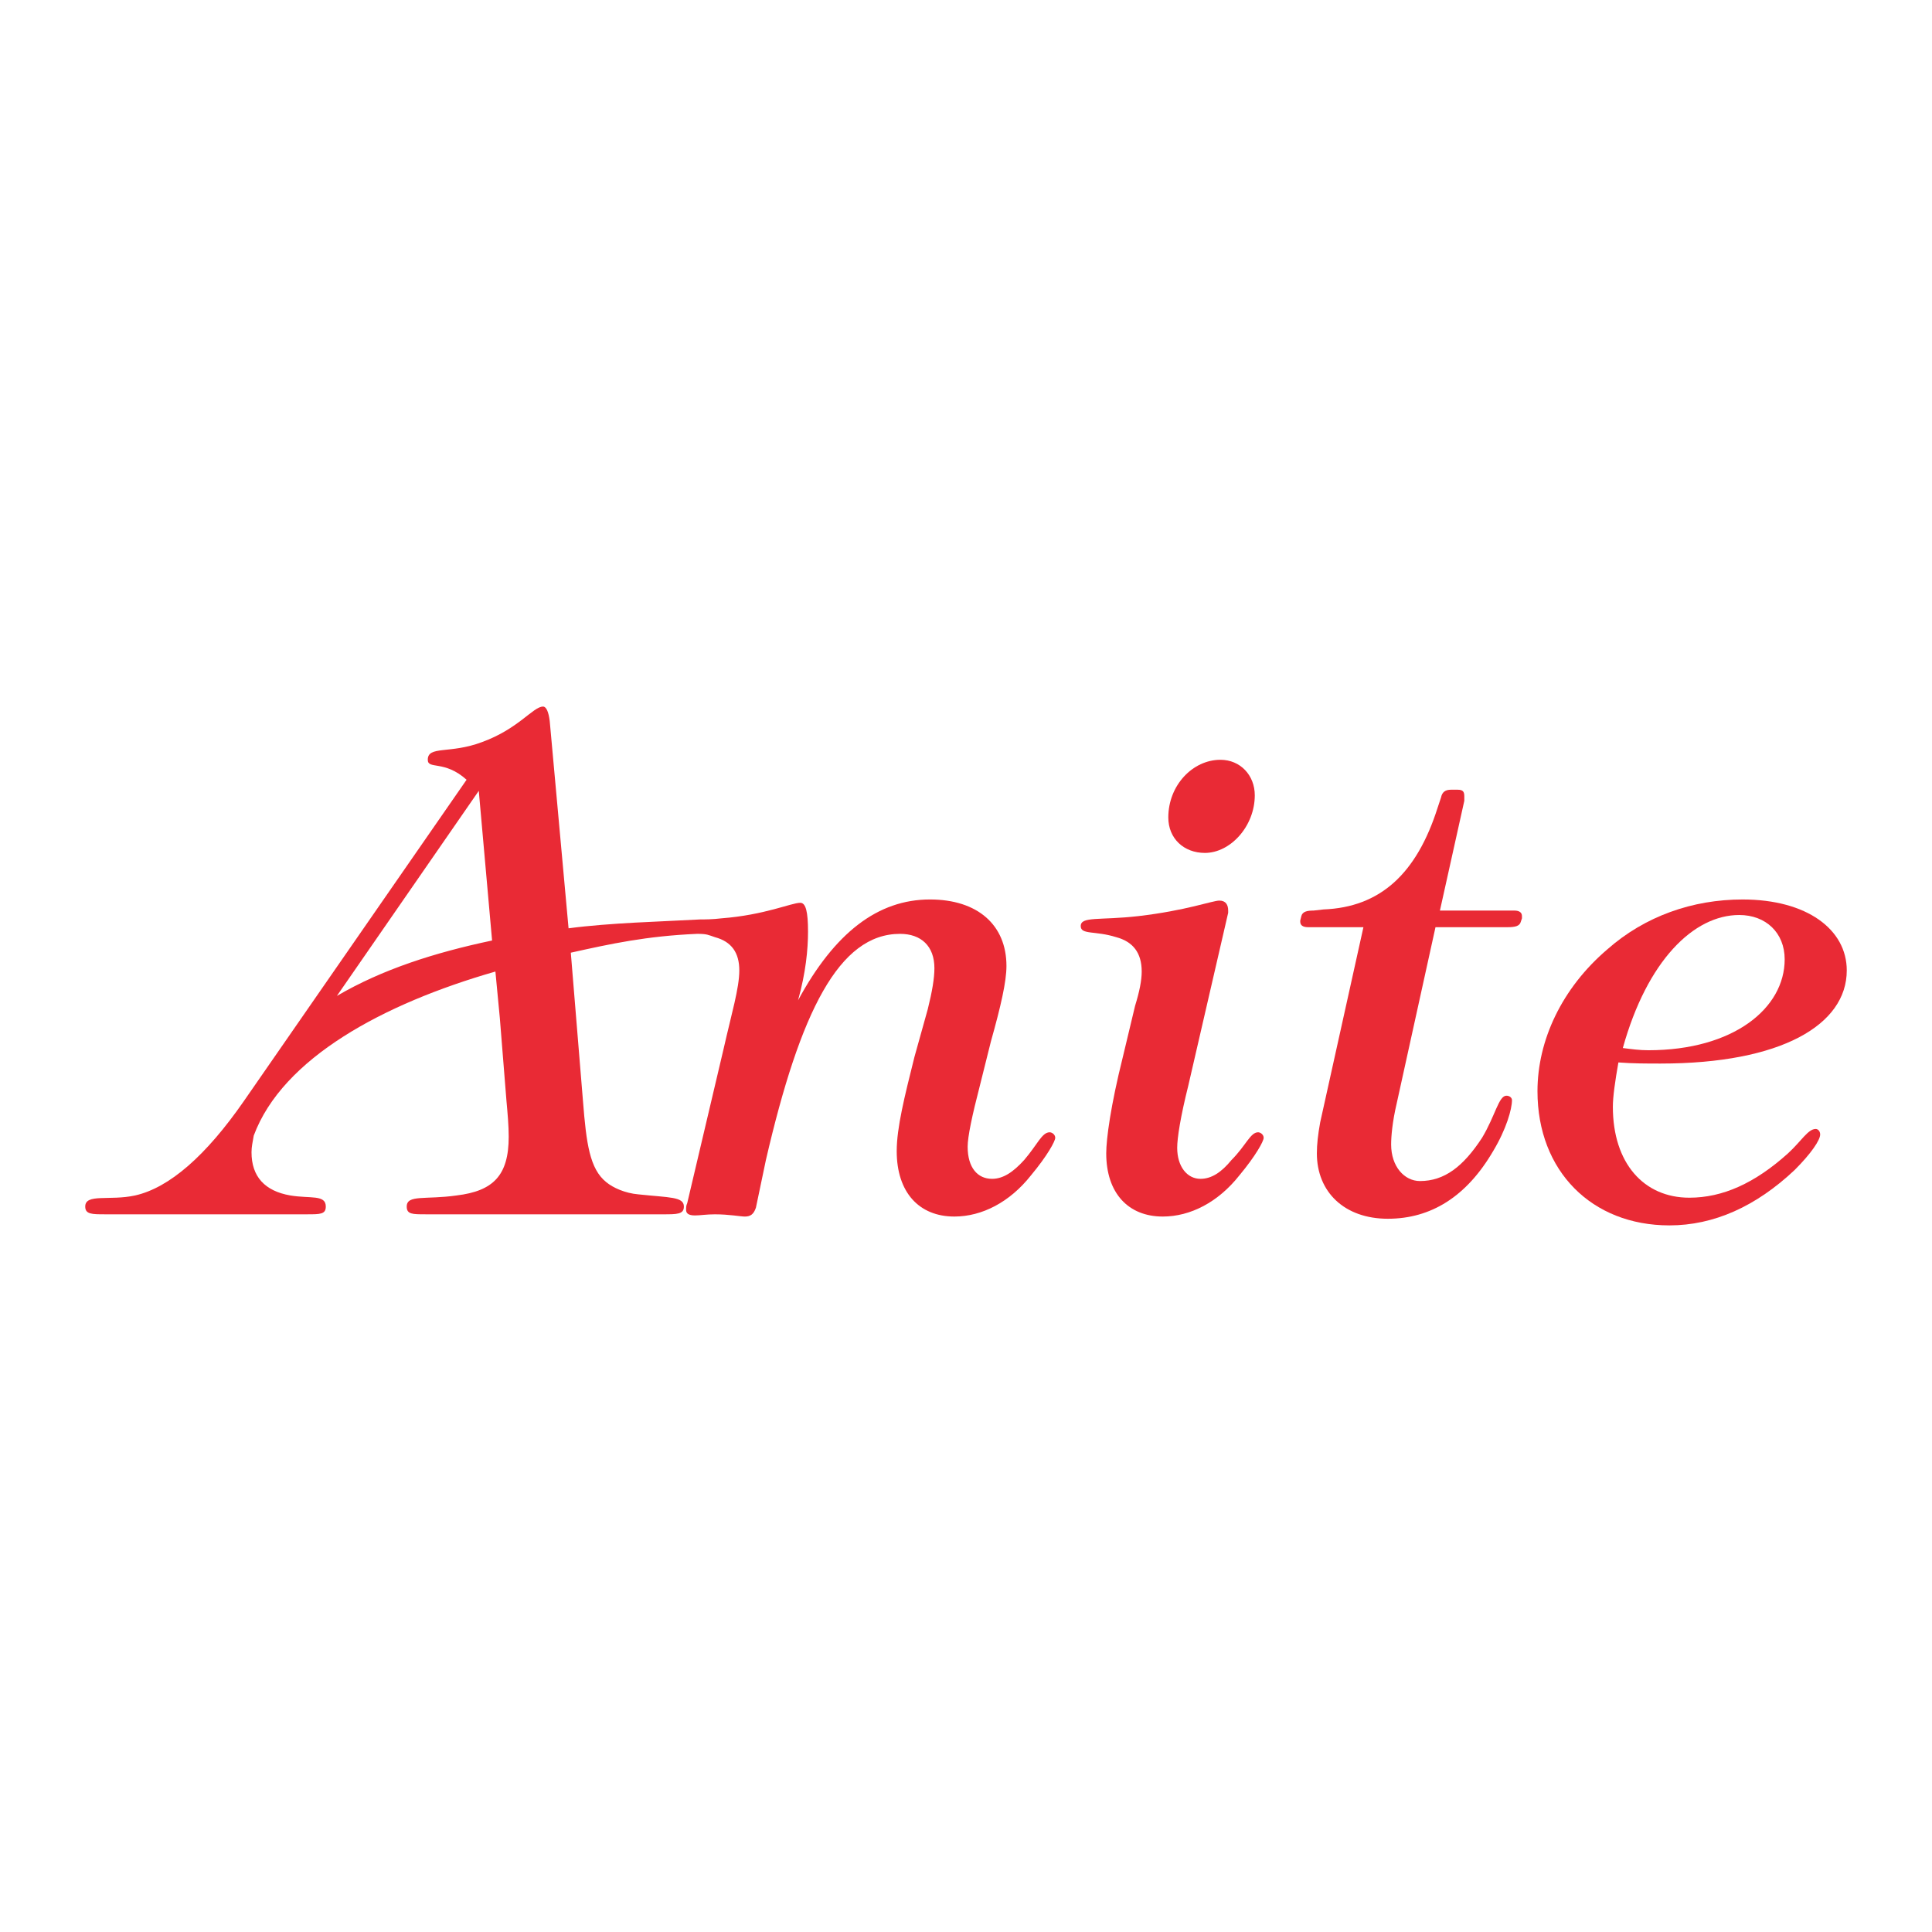 <?xml version="1.0" encoding="utf-8"?>
<!-- Generator: Adobe Illustrator 13.0.0, SVG Export Plug-In . SVG Version: 6.00 Build 14576)  -->
<!DOCTYPE svg PUBLIC "-//W3C//DTD SVG 1.0//EN" "http://www.w3.org/TR/2001/REC-SVG-20010904/DTD/svg10.dtd">
<svg version="1.0" id="Layer_1" xmlns="http://www.w3.org/2000/svg" xmlns:xlink="http://www.w3.org/1999/xlink" x="0px" y="0px"
	 width="192.756px" height="192.756px" viewBox="0 0 192.756 192.756" enable-background="new 0 0 192.756 192.756"
	 xml:space="preserve">
<g>
	<polygon fill-rule="evenodd" clip-rule="evenodd" fill="#FFFFFF" points="0,0 192.756,0 192.756,192.756 0,192.756 0,0 	"/>
	<path fill-rule="evenodd" clip-rule="evenodd" fill="#E92A35" d="M113.245,100.359l-1.217,5.088
		c-1.217,4.867-1.659,8.184-1.659,9.623c0,3.98,2.212,6.305,5.641,6.305c2.766,0,5.53-1.439,7.632-4.094
		c1.659-1.99,2.434-3.428,2.434-3.76s-0.332-0.553-0.554-0.553c-0.773,0-1.216,1.326-2.654,2.764
		c-0.995,1.217-1.99,1.881-3.097,1.881c-1.327,0-2.322-1.217-2.322-3.098c0-0.994,0.331-3.096,1.105-6.193l3.981-17.253v-0.221
		c0-0.553-0.221-0.996-0.885-0.996c-0.663,0-3.317,0.996-8.074,1.548c-3.87,0.443-5.751,0-5.751,0.996
		c0,0.885,1.438,0.442,3.54,1.106c1.658,0.443,2.543,1.548,2.543,3.429C113.908,97.816,113.688,98.922,113.245,100.359
		L113.245,100.359z M116.562,81.557c0,2.102,1.549,3.539,3.65,3.539c2.544,0,4.978-2.654,4.978-5.751c0-1.991-1.438-3.54-3.429-3.54
		C118.996,75.806,116.562,78.35,116.562,81.557L116.562,81.557z"/>
	<path fill-rule="evenodd" clip-rule="evenodd" fill="#E92A35" d="M136.029,92.506l-4.313,19.466
		c-0.222,1.217-0.332,2.213-0.332,3.098c0,3.871,2.765,6.525,7.078,6.525c4.314,0,7.854-2.213,10.508-6.748
		c1.327-2.211,1.88-4.203,1.88-5.088c0-0.221-0.221-0.441-0.553-0.441c-0.774,0-1.106,1.99-2.434,4.203
		c-1.88,2.875-3.76,4.312-6.193,4.312c-1.549,0-2.876-1.438-2.876-3.648c0-0.775,0.111-2.213,0.554-4.094l3.871-17.585h7.188
		c0.774,0,1.217-0.11,1.327-0.553l0.111-0.332c0-0.111,0-0.222,0-0.222c0-0.332-0.222-0.553-0.774-0.553h-7.41l2.433-10.95
		c0-0.111,0-0.332,0-0.442c0-0.442-0.11-0.664-0.663-0.664h-0.664c-0.553,0-0.885,0.221-0.995,0.774l-0.332,0.996
		c-2.102,6.636-5.751,9.954-11.392,10.175l-0.996,0.111c-0.663,0-1.105,0.111-1.217,0.553l-0.11,0.443c0,0.11,0,0.11,0,0.11
		c0,0.332,0.222,0.553,0.774,0.553H136.029L136.029,92.506z"/>
	<path fill-rule="evenodd" clip-rule="evenodd" fill="#E92A35" d="M161.468,106c1.438,0.111,2.876,0.111,4.203,0.111
		c12.056,0,18.581-3.871,18.581-9.292c0-4.092-3.981-7.078-10.396-7.078c-4.978,0-9.733,1.659-13.493,4.977
		c-4.535,3.871-6.969,9.07-6.969,14.156c0,7.965,5.42,13.383,13.162,13.383c4.424,0,8.627-1.879,12.498-5.529
		c1.659-1.658,2.544-2.986,2.544-3.539c0-0.332-0.222-0.553-0.442-0.553c-0.774,0-1.438,1.217-2.766,2.434
		c-3.317,2.986-6.525,4.424-9.843,4.424c-4.535,0-7.632-3.43-7.632-9.07C160.915,109.43,161.136,107.881,161.468,106L161.468,106z
		 M161.91,104.562c2.434-8.738,7.079-13.272,11.613-13.272c2.654,0,4.535,1.77,4.535,4.424c0,4.866-5.088,9.069-13.604,9.069
		C163.569,104.783,162.795,104.674,161.91,104.562L161.91,104.562z"/>
	<path fill-rule="evenodd" clip-rule="evenodd" fill="#E92A35" d="M49.427,96.931c-11.171,3.208-21.236,8.628-24.111,16.37
		c-0.111,0.662-0.222,1.105-0.222,1.658c0,2.434,1.328,3.871,3.872,4.312c1.991,0.332,3.539-0.109,3.539,1.107
		c0,0.773-0.553,0.773-1.88,0.773h-20.13c-1.327,0-1.991,0-1.991-0.773c0-1.328,2.434-0.553,4.977-1.107
		c3.429-0.773,7.079-3.98,10.839-9.4l22.231-32.075c-2.212-1.991-3.871-0.996-3.871-1.991c0-1.438,2.212-0.553,5.419-1.77
		c3.65-1.327,5.088-3.54,6.083-3.54c0.332,0,0.553,0.553,0.664,1.438l1.88,20.683c4.203-0.553,9.18-0.664,13.162-0.885
		c0.442,0,1.216,0,2.102-0.11c4.313-0.332,6.968-1.549,7.853-1.549c0.553,0,0.774,0.885,0.774,2.876c0,1.77-0.221,4.092-0.996,6.857
		c3.65-6.747,7.963-10.065,13.162-10.065c4.756,0,7.632,2.544,7.632,6.636c0,1.548-0.553,3.982-1.549,7.521l-1.105,4.424
		c-0.774,2.986-1.217,5.088-1.217,6.084c0,2.102,0.996,3.207,2.434,3.207c1.105,0,2.102-0.664,3.207-1.881
		c1.327-1.547,1.77-2.764,2.544-2.764c0.221,0,0.553,0.221,0.553,0.553s-0.774,1.77-2.433,3.76
		c-2.102,2.654-4.867,4.094-7.632,4.094c-3.54,0-5.751-2.434-5.751-6.527c0-2.322,0.774-5.418,1.77-9.4l1.327-4.756
		c0.442-1.77,0.664-3.098,0.664-4.092c0-2.212-1.327-3.429-3.429-3.429c-6.083,0-9.954,7.742-13.383,22.562l-0.996,4.756
		c-0.221,0.664-0.553,0.887-1.105,0.887c-0.443,0-1.549-0.223-2.986-0.223c-0.885,0-1.438,0.111-1.991,0.111
		c-0.664,0-0.885-0.221-0.885-0.553c0-0.223,0-0.443,0.111-0.664l3.65-15.484c0.774-3.43,1.548-5.973,1.548-7.743
		c0-1.77-0.774-2.875-2.433-3.318c-0.664-0.221-0.774-0.332-1.77-0.332c-5.088,0.221-8.627,0.995-12.608,1.88l1.216,14.821
		c0.332,4.203,0.664,6.746,2.323,8.074c0.664,0.553,1.88,1.105,3.208,1.217c3.097,0.332,4.535,0.221,4.535,1.217
		c0,0.773-0.664,0.773-2.102,0.773H42.459c-1.327,0-1.88,0-1.88-0.773c0-1.217,1.88-0.664,4.977-1.107
		c3.65-0.441,5.198-1.99,5.198-5.861c0-1.105-0.11-2.322-0.221-3.539l-0.664-8.295L49.427,96.931L49.427,96.931z M33.611,99.363
		c4.535-2.654,9.733-4.313,15.484-5.529l-1.327-14.932L33.611,99.363L33.611,99.363z"/>
</g>
</svg>
